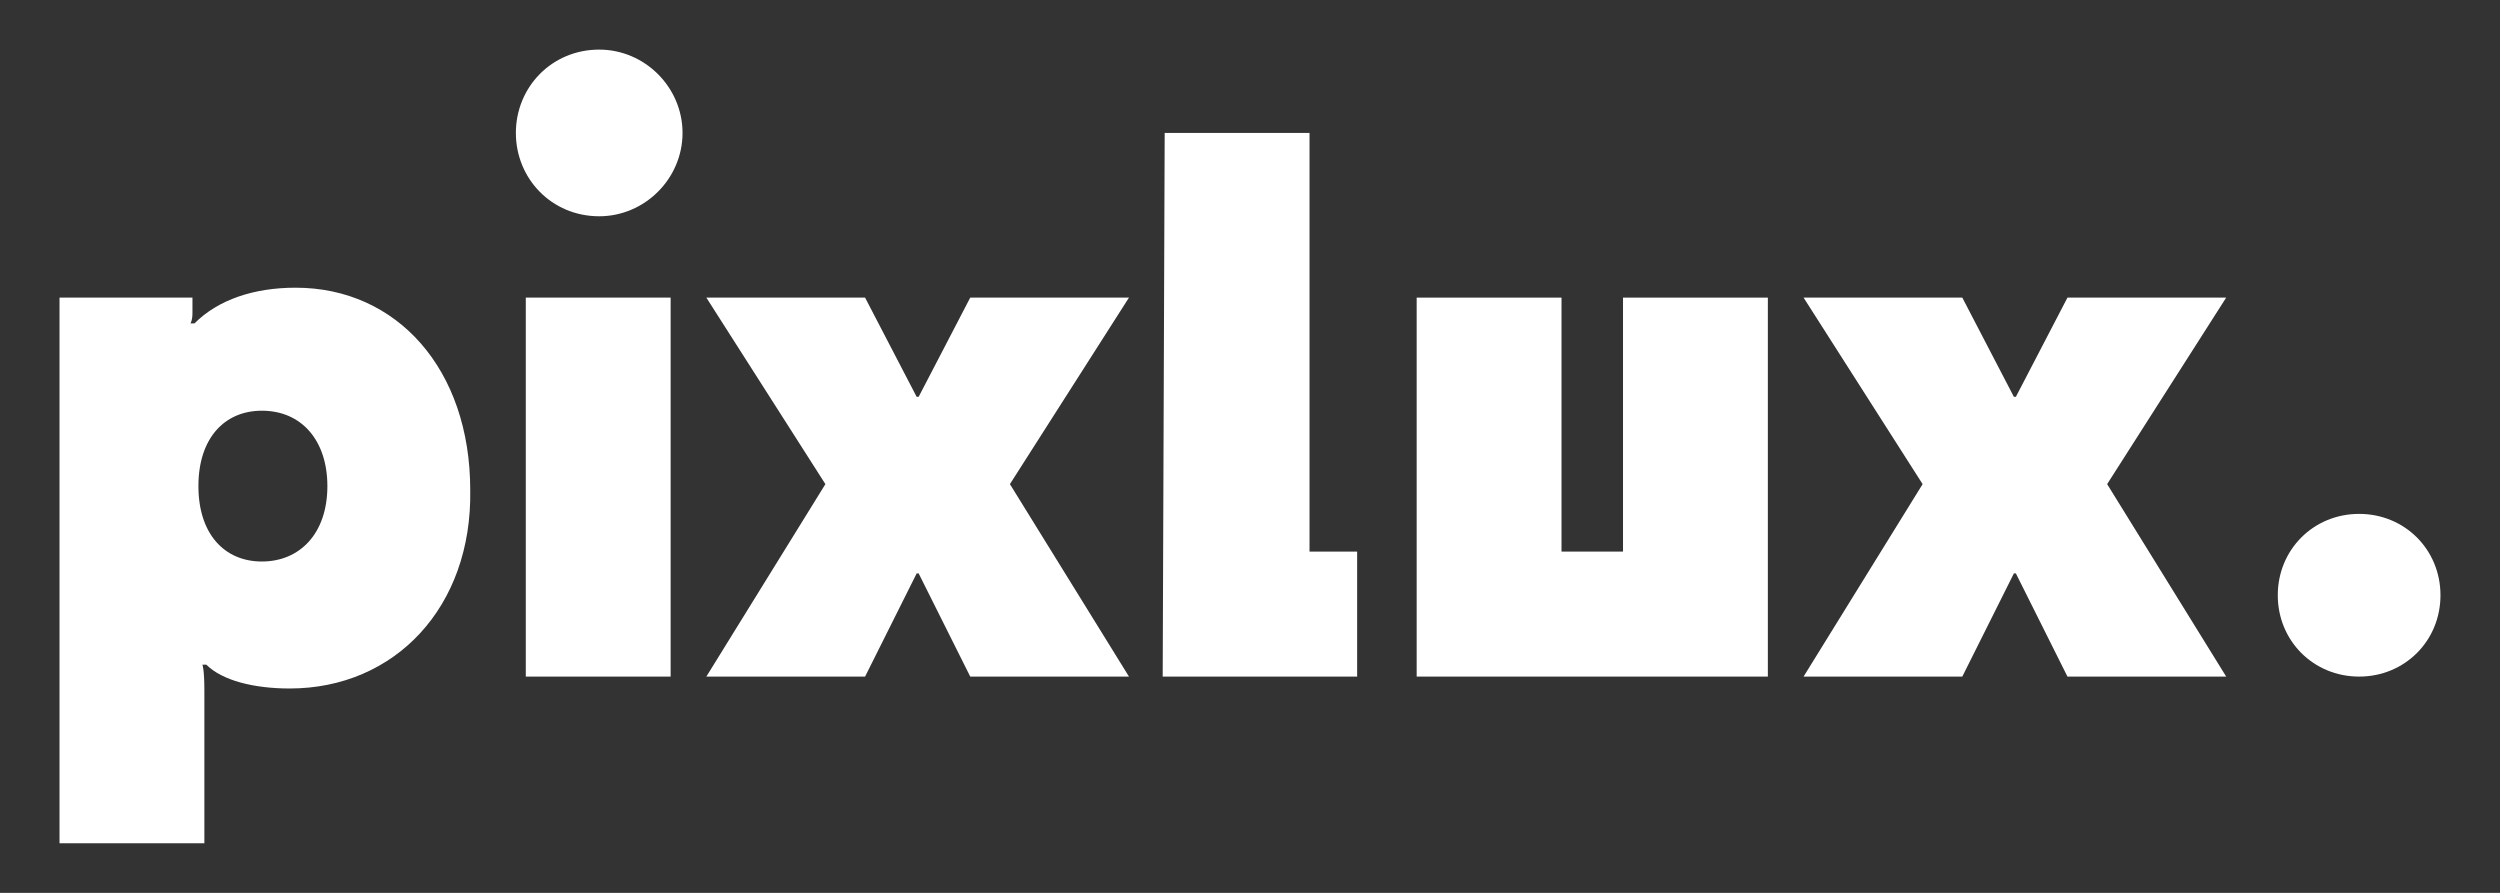 <?xml version="1.0" encoding="utf-8"?>
<!-- Generator: Adobe Illustrator 25.4.1, SVG Export Plug-In . SVG Version: 6.00 Build 0)  -->
<svg version="1.1" id="logo_vecto" xmlns="http://www.w3.org/2000/svg" xmlns:xlink="http://www.w3.org/1999/xlink" x="0px" y="0px"
	 viewBox="0 0 126 45" style="enable-background:new 0 0 126 45;" xml:space="preserve">
<rect x="0" y="0" width="126" height="45" fill="#333333" stroke="none"/>
<style type="text/css">
	.st0{fill:#FFFFFF;fill-opacity:0;}
	.st1{fill:#FFFFFF;}
</style>
<rect class="st0" width="126" height="45"/>
<g>
	<path class="st1" d="M14.6,34.7c-1.8,0-3.4-0.4-4.2-1.2h-0.2c0,0,0.1,0.2,0.1,1.3v7.7H3V15h6.7v0.7c0,0.2,0,0.4-0.1,0.6h0.2
		c1.2-1.2,3-1.8,5.1-1.8c5.1,0,8.8,4.1,8.8,10.2C23.8,30.6,19.9,34.7,14.6,34.7z M10,24.5c0,2.4,1.3,3.8,3.2,3.8s3.3-1.4,3.3-3.8
		c0-2.3-1.3-3.8-3.3-3.8C11.3,20.7,10,22.1,10,24.5z"/>
	<path class="st1" d="M26,6.7c0-2.3,1.8-4.2,4.2-4.2c2.3,0,4.2,1.9,4.2,4.2s-1.9,4.2-4.2,4.2C27.8,10.9,26,9,26,6.7z M26.5,34.1V15
		h7.3v19.1H26.5z"/>
	<path class="st1" d="M35.6,15h8l2.6,5h0.1l2.6-5h8l-6,9.4l6,9.7h-8l-2.6-5.2h-0.1l-2.6,5.2h-8l6-9.7L35.6,15z"/>
	<path class="st1" d="M58.7,6.7H66v21.1h2.4v6.3h-9.8L58.7,6.7L58.7,6.7z"/>
	<path class="st1" d="M71.4,34.1V15h7.3v12.8h3.1V15h7.3v19.1H71.4z"/>
	<path class="st1" d="M90.9,15h8l2.6,5h0.1l2.6-5h8l-6,9.4l6,9.7h-8l-2.6-5.2h-0.1l-2.6,5.2h-8l6-9.7L90.9,15z"/>
	<path class="st1" d="M114.8,30c0-2.3,1.8-4.1,4.1-4.1s4.1,1.8,4.1,4.1s-1.8,4.1-4.1,4.1S114.8,32.3,114.8,30z"/>
</g>
</svg>
